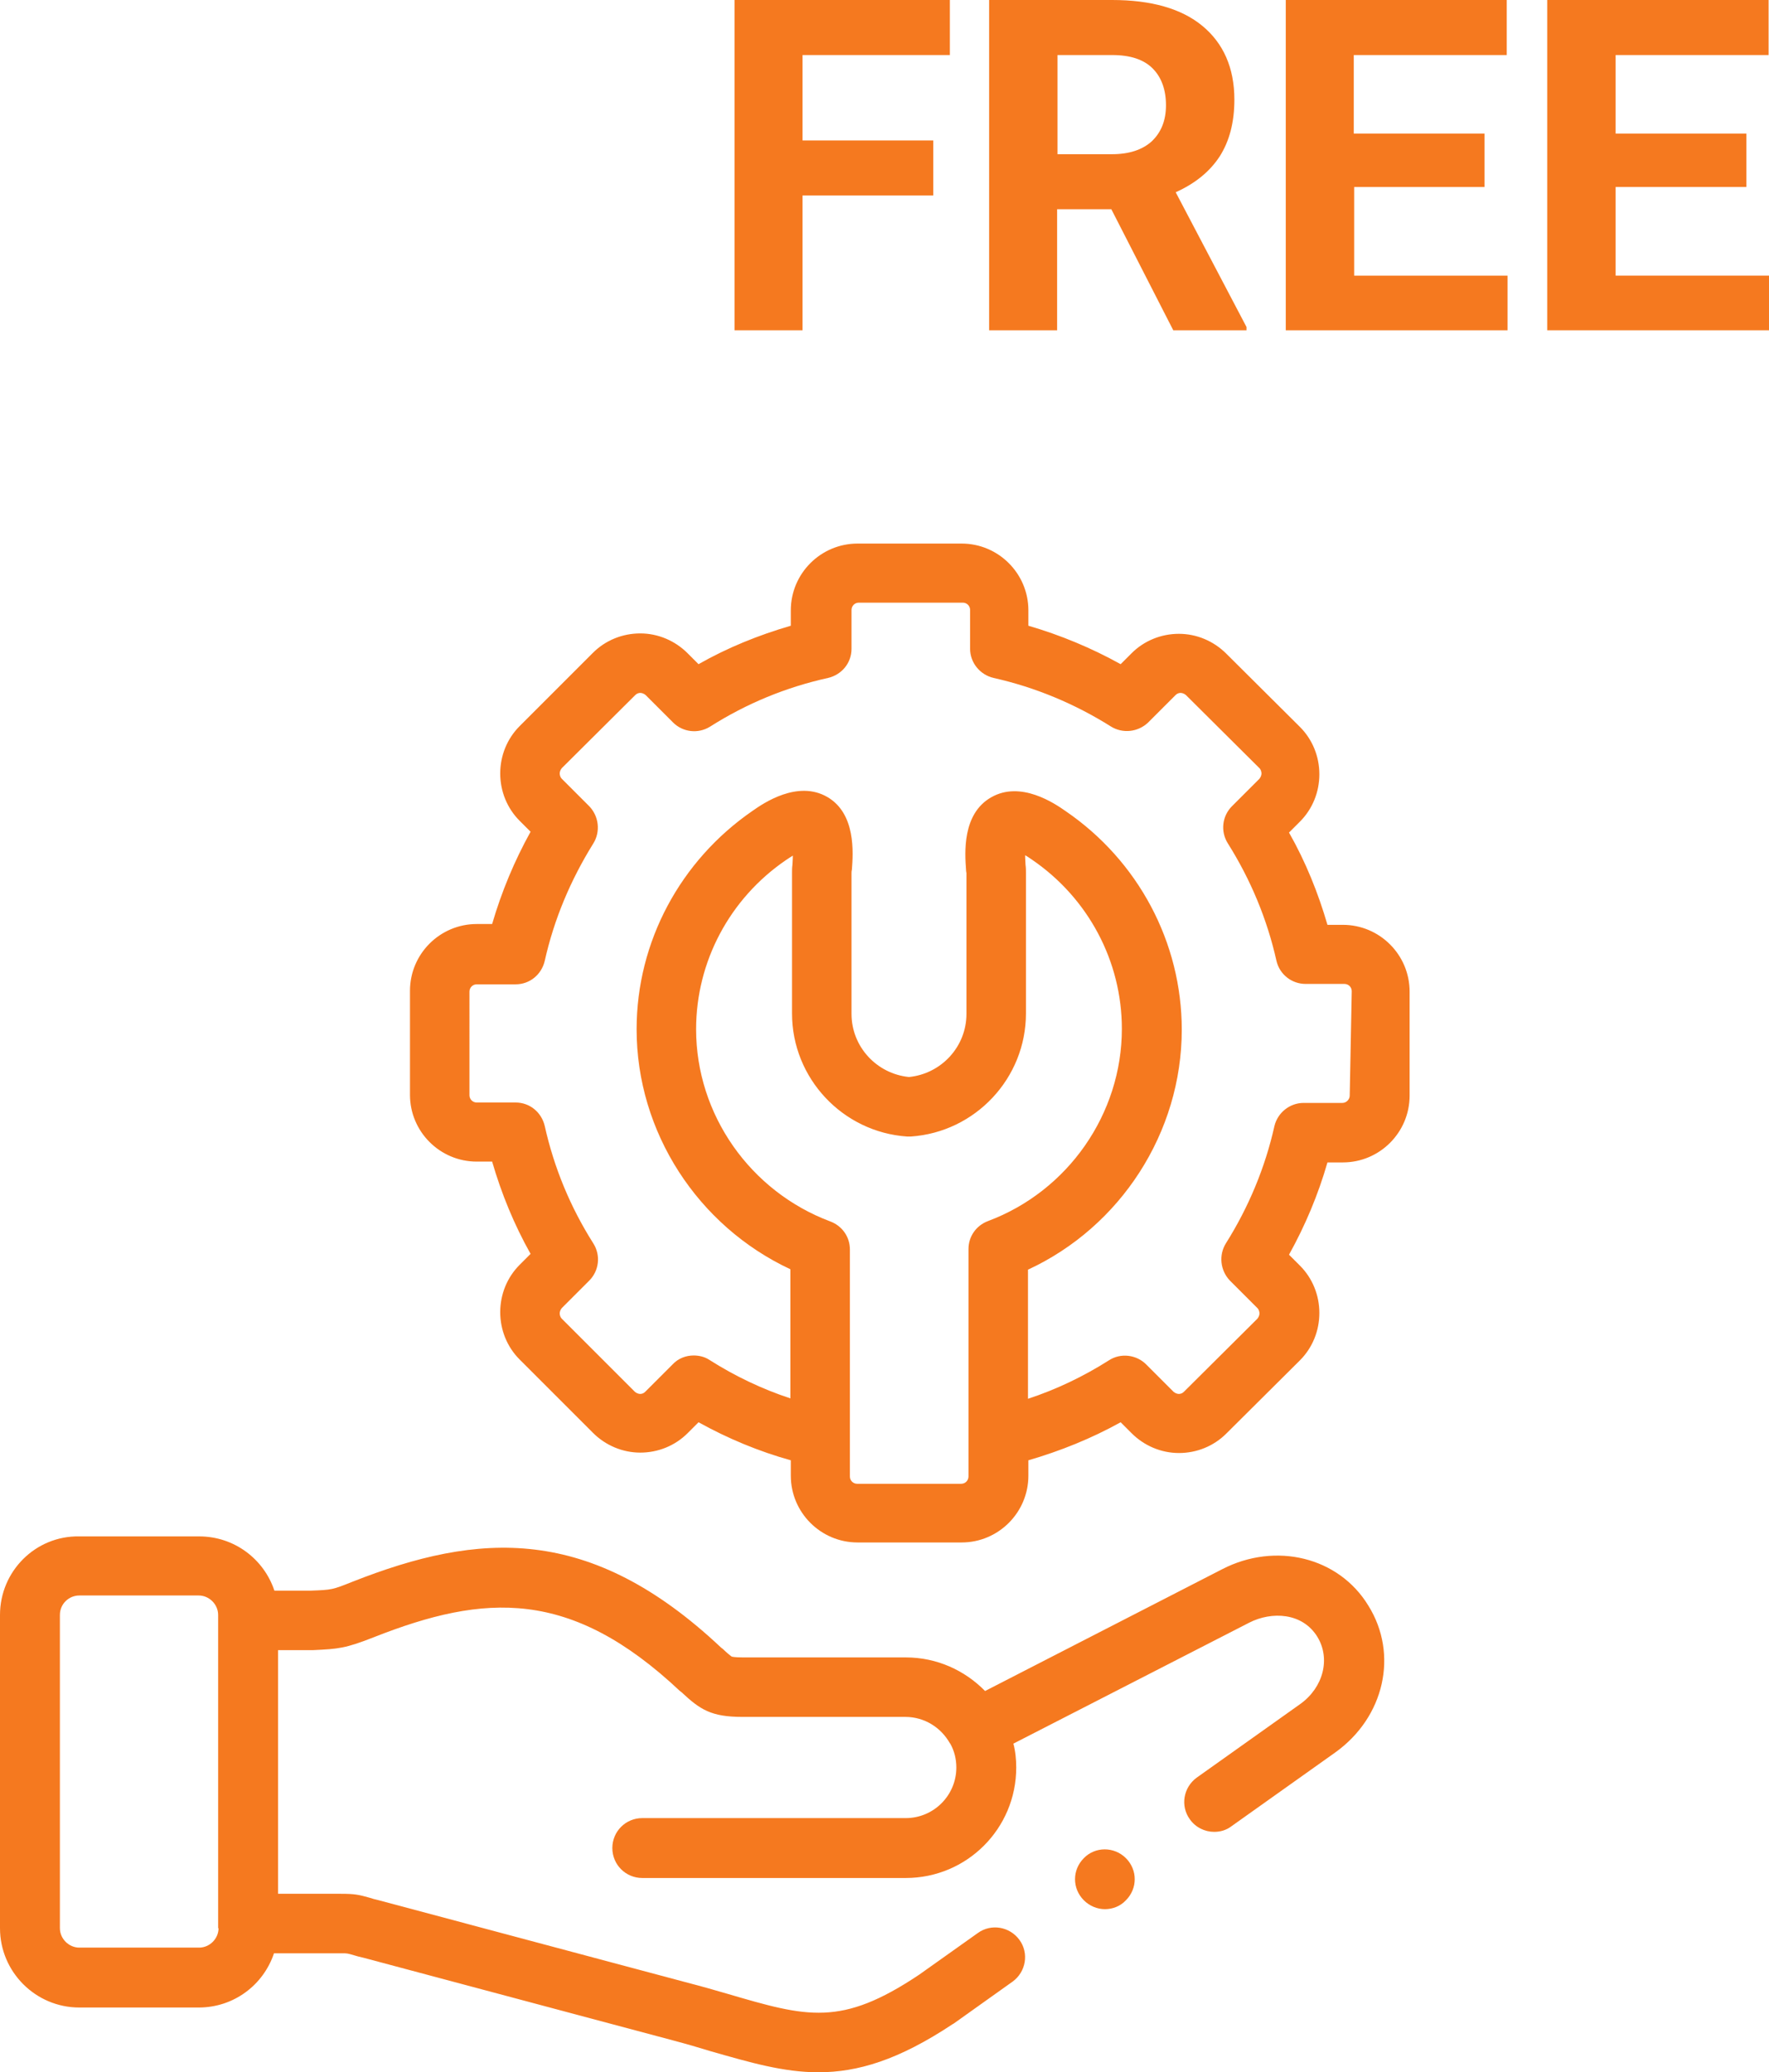 <?xml version="1.0" encoding="utf-8"?>
<!-- Generator: Adobe Illustrator 21.0.0, SVG Export Plug-In . SVG Version: 6.00 Build 0)  -->
<svg version="1.1" id="Слой_1" xmlns="http://www.w3.org/2000/svg" xmlns:xlink="http://www.w3.org/1999/xlink" x="0px" y="0px"
	 viewBox="0 0 437.1 512" style="enable-background:new 0 0 437.1 512;" xml:space="preserve" width="437.1" height="512">
<style type="text/css">
	.st0{fill:#F5791F;}
</style>
<path class="st0" d="M230.6,48.3h-32.3v33.3h-16.8V0h53.2v13.6h-36.4v21.1h32.3V48.3z"/>
<path class="st0" d="M274.6,51.7h-13.4v29.9h-16.8V0h30.4c9.6,0,17.1,2.1,22.3,6.4c5.2,4.3,7.9,10.4,7.9,18.2c0,5.6-1.2,10.2-3.6,14
	c-2.4,3.7-6,6.7-10.9,8.9L308,80.8v0.8h-18.1L274.6,51.7z M261.2,38.1h13.6c4.2,0,7.5-1.1,9.8-3.2c2.3-2.2,3.5-5.1,3.5-8.9
	c0-3.8-1.1-6.9-3.3-9.1c-2.2-2.2-5.5-3.3-10-3.3h-13.5V38.1z"/>
<path class="st0" d="M366.9,46.2h-32.3v21.9h37.9v13.5h-54.8V0h54.6v13.6h-37.8v19.4h32.3V46.2z"/>
<path class="st0" d="M431.5,46.2h-32.3v21.9h37.9v13.5h-54.8V0H437v13.6h-37.8v19.4h32.3V46.2z"/>
<g>
	<g>
		<path class="st0" d="M331.8,228.5h-3.8c-2.3-7.9-5.4-15.6-9.5-22.8l2.7-2.7c3.1-3.1,4.8-7.3,4.8-11.7c0-4.4-1.7-8.6-4.8-11.7
			L303,161.5c-3.1-3.1-7.3-4.9-11.7-4.9c-4.4,0-8.6,1.7-11.7,4.8l-2.7,2.7c-7.2-4-14.9-7.2-22.8-9.5v-3.8c0-9.1-7.4-16.5-16.5-16.5
			h-25.7c-9.1,0-16.5,7.4-16.5,16.5v3.8c-7.9,2.3-15.6,5.4-22.8,9.5l-2.7-2.7c-3.1-3.1-7.3-4.9-11.7-4.9c-4.4,0-8.6,1.7-11.7,4.8
			l-18.1,18.1c-3.1,3.1-4.8,7.3-4.8,11.7c0,4.4,1.7,8.6,4.8,11.7l2.7,2.7c-4,7.2-7.2,14.9-9.5,22.8h-3.8c-9.1,0-16.5,7.4-16.5,16.5
			v25.7c0,9.1,7.4,16.5,16.5,16.5h3.8c2.3,7.9,5.4,15.5,9.5,22.8l-2.7,2.7c-3.1,3.1-4.8,7.3-4.8,11.7c0,4.4,1.7,8.6,4.8,11.7
			l18.1,18.1c3.1,3.1,7.3,4.9,11.7,4.9l0,0c4.4,0,8.6-1.7,11.7-4.8l2.7-2.7c7.2,4,14.9,7.2,22.8,9.4v3.8c0,9.1,7.4,16.5,16.5,16.5
			h25.7c9.1,0,16.5-7.4,16.5-16.5v-3.8c7.9-2.3,15.6-5.4,22.8-9.4l2.7,2.7c3.1,3.1,7.3,4.9,11.7,4.9c4.4,0,8.6-1.7,11.7-4.8
			l18.2-18.1c3.1-3.1,4.8-7.3,4.8-11.7c0-4.4-1.7-8.6-4.8-11.7l-2.7-2.7c4-7.2,7.2-14.8,9.5-22.8h3.8c9.1,0,16.5-7.4,16.5-16.5V245
			C348.3,235.9,340.9,228.5,331.8,228.5z M239.3,364.8c0,1-0.8,1.8-1.8,1.8h-25.7c-1,0-1.8-0.8-1.8-1.8v-9.6v-46.5
			c0-3.1-1.9-5.8-4.8-6.9c-19.8-7.4-33.2-26.4-33.2-47.5c0-16.7,8.3-32.3,22.2-41.8c0.6-0.4,1.2-0.8,1.7-1.1c0,1-0.1,1.9-0.1,2.3
			c-0.1,0.7-0.1,1.3-0.1,1.9v34.8c0,16,12.5,29.3,28.4,30.4c0.3,0,0.7,0,1,0c15.9-1.1,28.4-14.4,28.4-30.4v-34.8
			c0-0.6,0-1.2-0.1-1.9c0-0.5-0.1-1.4-0.1-2.4c0.5,0.3,1,0.6,1.7,1.1c13.9,9.5,22.2,25.1,22.2,41.8c0,21-13.3,40.1-33.1,47.5
			c-2.9,1.1-4.8,3.8-4.8,6.9v46.5L239.3,364.8L239.3,364.8z M333.5,270.7c0,0.9-0.8,1.8-1.8,1.8h-9.6c-3.4,0-6.4,2.4-7.2,5.7
			c-2.3,10.3-6.4,20.1-12,29c-1.8,2.9-1.4,6.7,1,9.2l6.8,6.8c0.4,0.4,0.5,1,0.5,1.3s-0.1,0.8-0.5,1.3l-18.2,18.1
			c-0.4,0.4-0.9,0.5-1.2,0.5c-0.3,0-0.8-0.1-1.3-0.5l-6.8-6.8c-2.4-2.4-6.3-2.9-9.2-1c-6.3,4-13,7.2-20,9.5v-31.9
			c22.9-10.6,38-33.9,38-59.3c0-21.5-10.7-41.7-28.7-54c-2.7-1.9-11.1-7.6-18.4-3.4c-7.2,4.1-6.5,13.8-6.2,17.9
			c0,0.4,0.1,0.7,0.1,0.8v34.8c0,8.1-6.2,14.8-14.2,15.6c-8-0.8-14.2-7.5-14.2-15.6v-34.8c0-0.2,0-0.5,0.1-0.9
			c0.3-4.1,1-13.8-6.1-17.9c-7.3-4.2-15.7,1.5-18.4,3.4c-17.9,12.3-28.7,32.4-28.7,54c0,25.4,15.1,48.6,38,59.3v31.9
			c-7-2.3-13.7-5.5-20-9.5c-1.2-0.8-2.6-1.1-3.9-1.1c-1.9,0-3.8,0.7-5.2,2.2l-6.8,6.8c-0.4,0.4-0.9,0.5-1.2,0.5
			c-0.3,0-0.8-0.1-1.3-0.5l-18.1-18.1c-0.4-0.4-0.5-1-0.5-1.3s0.1-0.8,0.5-1.3l6.8-6.8c2.4-2.4,2.9-6.2,1-9.2c-5.7-9-9.7-18.7-12-29
			c-0.8-3.4-3.7-5.8-7.2-5.8h-9.6c-1,0-1.8-0.8-1.8-1.8V245c0-1,0.8-1.8,1.8-1.8h9.6c3.5,0,6.4-2.4,7.2-5.8c2.3-10.3,6.4-20,12-29
			c1.8-2.9,1.4-6.7-1-9.2l-6.8-6.8c-0.4-0.4-0.5-1-0.5-1.3c0-0.3,0.1-0.8,0.5-1.3l18.2-18.1c0.4-0.4,0.9-0.5,1.2-0.5
			c0.3,0,0.8,0.1,1.3,0.5l6.8,6.8c2.4,2.4,6.2,2.9,9.2,1c9-5.7,18.7-9.7,29.1-12c3.4-0.8,5.8-3.7,5.8-7.2v-9.6c0-1,0.8-1.8,1.8-1.8
			h25.7c1,0,1.8,0.8,1.8,1.8v9.6c0,3.4,2.4,6.4,5.8,7.2c10.3,2.3,20.1,6.4,29,12c2.9,1.8,6.7,1.4,9.2-1l6.8-6.8
			c0.4-0.4,0.9-0.5,1.2-0.5c0.3,0,0.8,0.1,1.3,0.5l18.2,18.1c0.4,0.4,0.5,1,0.5,1.3s-0.1,0.8-0.5,1.3l-6.8,6.8
			c-2.4,2.4-2.9,6.2-1,9.2c5.6,8.9,9.7,18.7,12,29c0.8,3.4,3.8,5.7,7.2,5.7h9.6c1,0,1.8,0.8,1.8,1.8L333.5,270.7L333.5,270.7z"/>
		<path class="st0" d="M267.8,459.1c-2.9,2.9-2.9,7.5,0,10.4c1.4,1.4,3.3,2.2,5.2,2.2c1.9,0,3.8-0.7,5.2-2.2l0,0
			c2.9-2.9,2.9-7.5,0-10.4C275.3,456.2,270.6,456.2,267.8,459.1z"/>
		<path class="st0" d="M302,387.7l-58.6,30.1c-5-5.1-11.9-8.3-19.6-8.3h-40.2c-2.2,0-2.8-0.2-2.8-0.2c-0.3-0.2-1.4-1.1-2.2-1.9
			l-0.4-0.3c-32.5-30.6-59.9-28.6-91.1-16.3c-5,2-5.1,2-10.2,2.2l-9.1,0c-2.6-7.8-9.9-13.4-18.6-13.4H19.6C8.8,379.4,0,388.2,0,399
			v77.4C0,487.2,8.8,496,19.6,496h29.5c8.7,0,16-5.6,18.6-13.4h16.6c1.5,0,1.5,0,3.2,0.5c0.6,0.2,1.4,0.4,2.3,0.6l76.4,20.4
			c3.4,0.9,6.5,1.8,9.4,2.7c9.8,2.8,18,5.2,26.6,5.2c9.7,0,19.8-3,33.2-11.9c0.1,0,0.1-0.1,0.2-0.1l14.6-10.4
			c3.3-2.4,4.1-7,1.7-10.3c-2.4-3.3-7-4.1-10.3-1.7l-14.5,10.3c-19.3,12.9-27.6,10.5-47.4,4.7c-3.1-0.9-6.2-1.8-9.7-2.7l-76.4-20.4
			c-0.9-0.2-1.6-0.4-2.2-0.6c-2.8-0.8-3.8-1-7.2-1H68.7v-60.2h8c0.1,0,0.2,0,0.3,0l0.4,0c6.2-0.3,7.9-0.4,15-3.2
			c27.4-10.8,48.6-12.1,75.6,13.3l0.4,0.3c4.6,4.3,7.3,6.1,15.1,6.1h40.2c4.7,0,8.8,2.6,11,6.5c0,0,0.1,0.1,0.1,0.1
			c1,1.8,1.5,3.8,1.5,5.9c0,6.9-5.6,12.5-12.5,12.5h-65.1c-4.1,0-7.4,3.3-7.4,7.4c0,4.1,3.3,7.4,7.4,7.4h65.1
			c15.1,0,27.3-12.2,27.3-27.3c0-2-0.2-4-0.7-5.9l58.3-29.9c5.5-2.8,13.1-2.5,16.8,3.5c3.3,5.4,1.5,12.5-4.2,16.6l-25.6,18.2
			c-3.3,2.4-4.1,7-1.7,10.3c1.4,2,3.7,3.1,6,3.1c1.5,0,3-0.4,4.3-1.4l25.6-18.2c12.2-8.7,15.7-24.3,8.2-36.3
			C330.8,384.7,315.2,380.9,302,387.7z M54,476.4c0,2.6-2.2,4.8-4.8,4.8H19.6c-2.6,0-4.8-2.2-4.8-4.8V399c0-2.7,2.2-4.8,4.8-4.8
			h29.5c2.6,0,4.8,2.2,4.8,4.8V476.4z"/>
	</g>
</g>
</svg>
